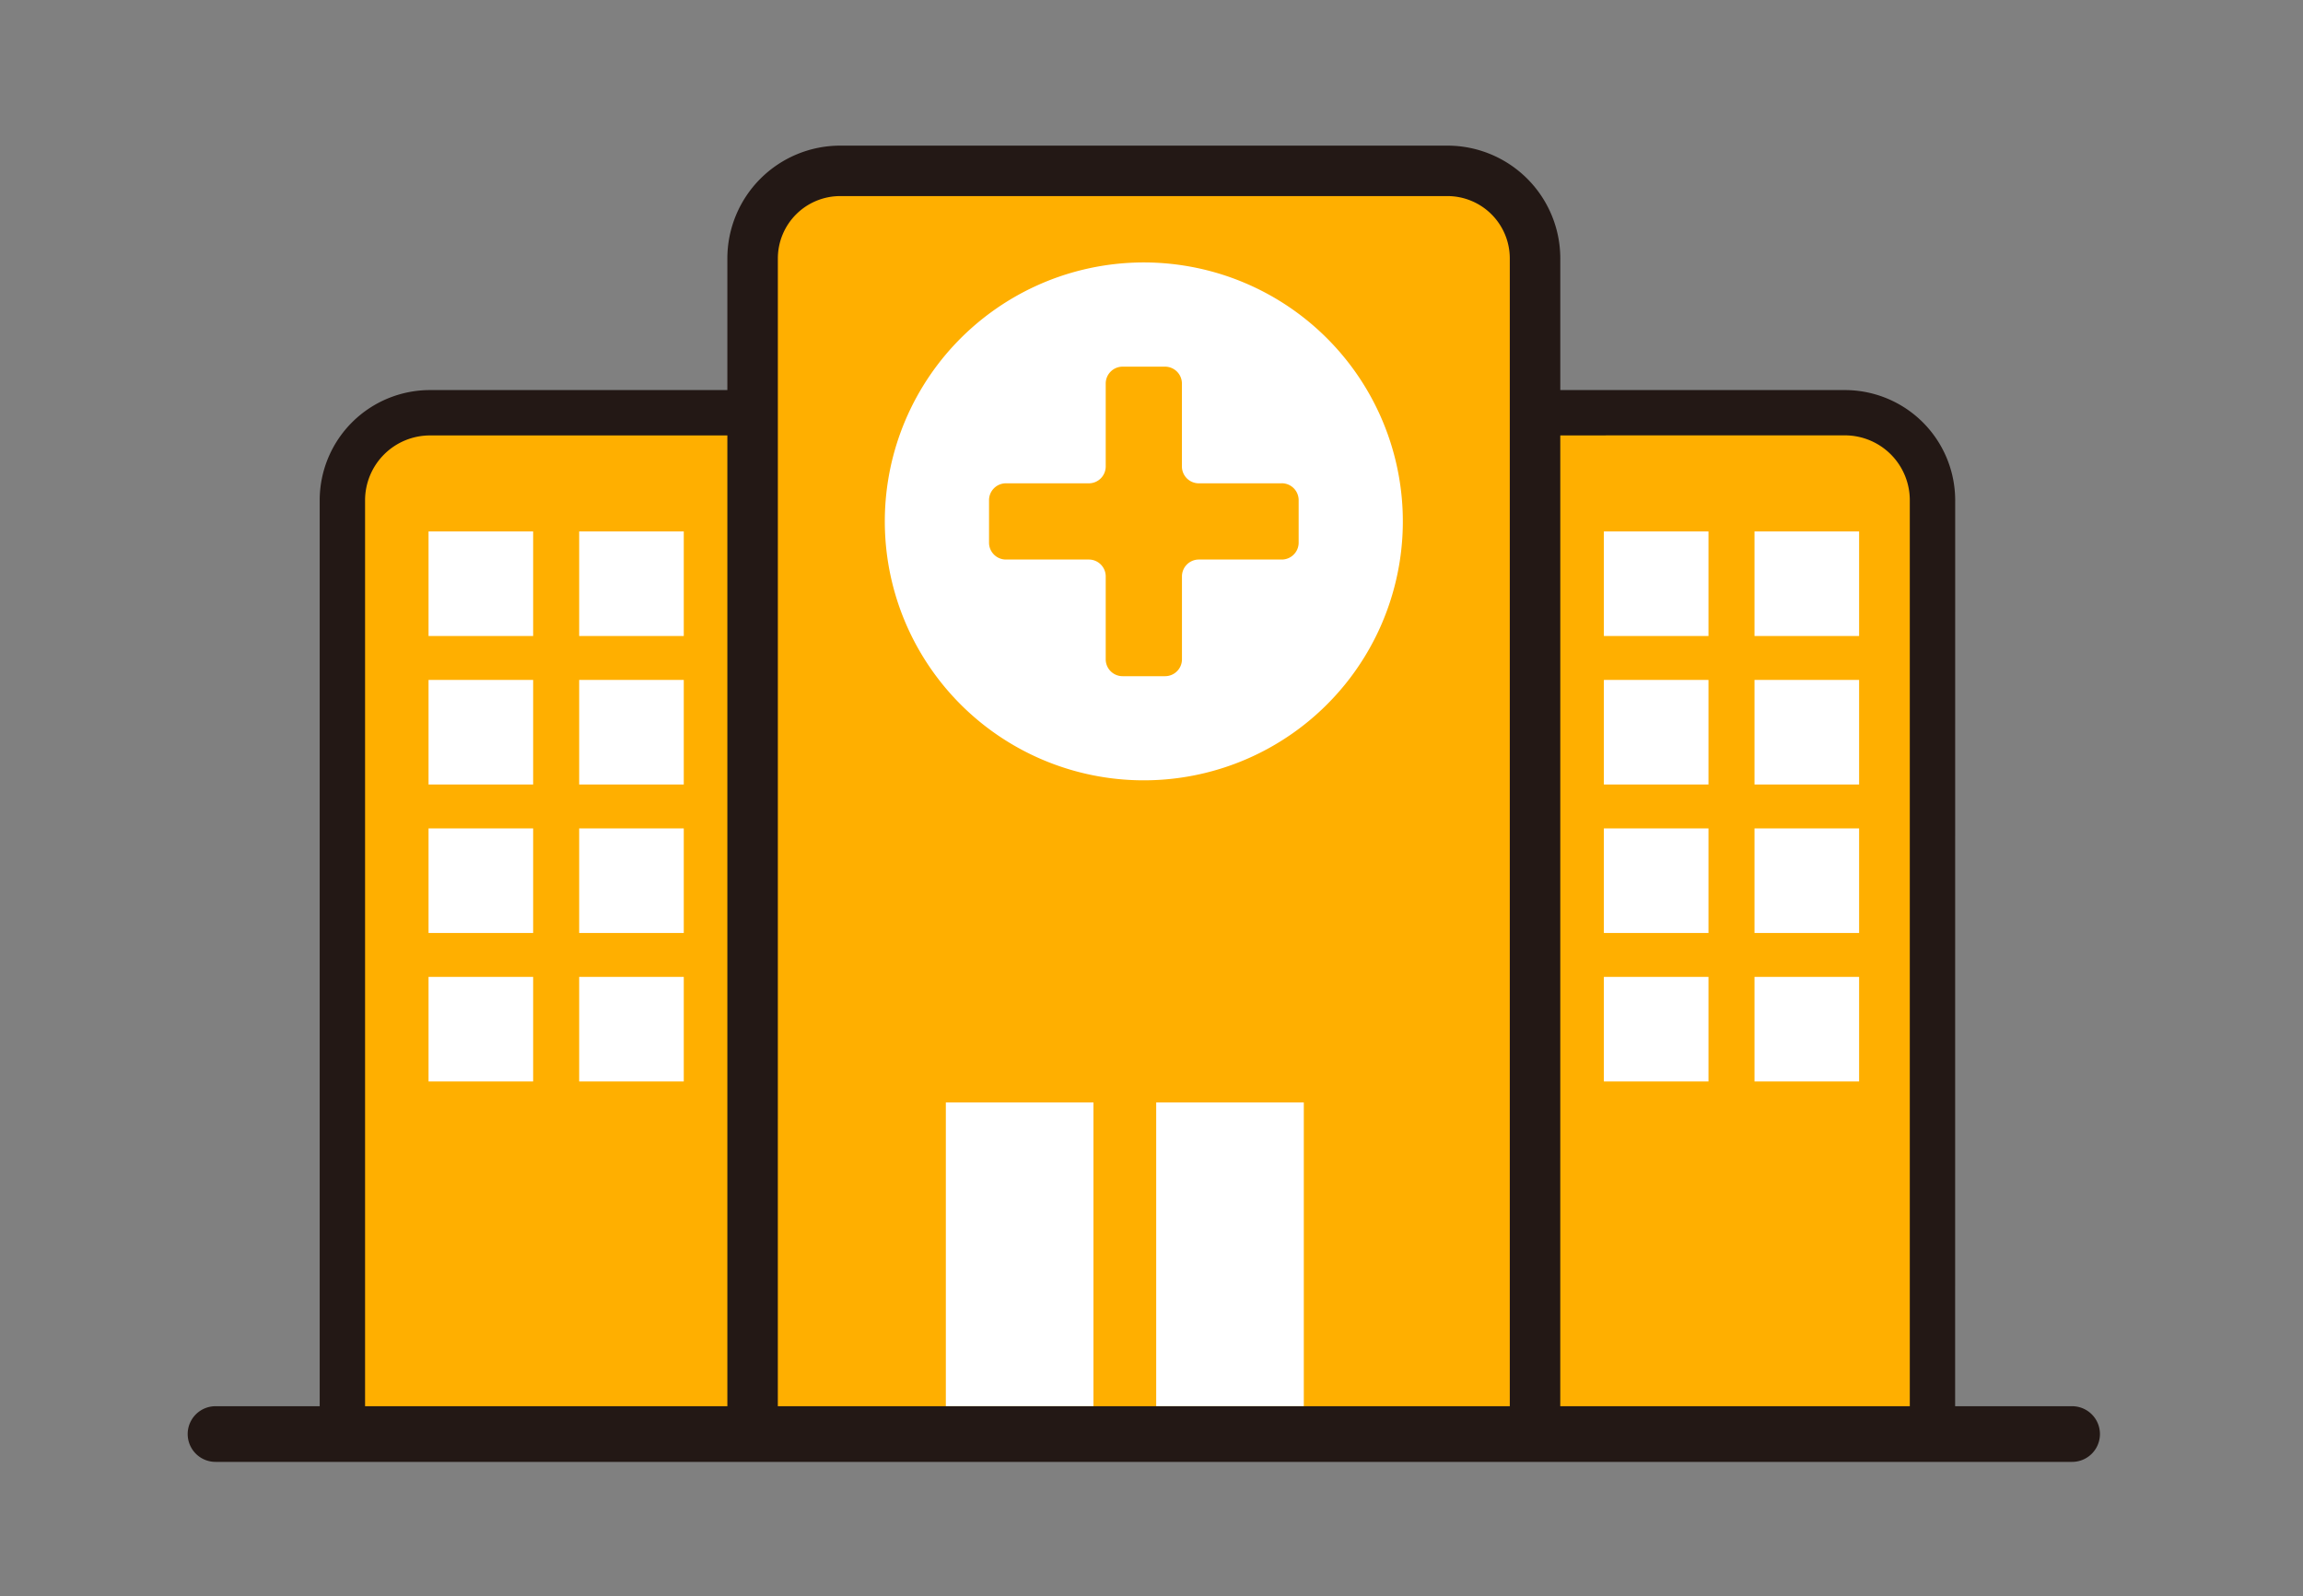<svg xmlns="http://www.w3.org/2000/svg" xmlns:xlink="http://www.w3.org/1999/xlink" viewBox="0 0 150 104"><rect x="0" y="0" width="150" height="104" fill="#808080" stroke="none"/><defs><clipPath id="a"><rect width="150" height="104" transform="translate(2845 3557)" fill="#fff" stroke="#707070" stroke-width="1"/></clipPath><clipPath id="b"><rect width="124.55" height="85.755" fill="none"/></clipPath></defs><g transform="translate(-2845 -3557)" clip-path="url(#a)"><g transform="translate(2857.225 3566.487)"><g clip-path="url(#b)"><path d="M82.036,129.9H36.775V69.225a5.7,5.7,0,0,1,5.7-5.7h39.56a5.7,5.7,0,0,1,5.7,5.7V124.2a5.7,5.7,0,0,1-5.7,5.7" transform="translate(-26.699 -46.12)" fill="#ffaf00"/><path d="M78.12,127.46H31.381V65.309a7.187,7.187,0,0,1,7.179-7.179H78.12A7.187,7.187,0,0,1,85.3,65.309v54.972A7.187,7.187,0,0,1,78.12,127.46ZM34.337,124.5H78.12a4.228,4.228,0,0,0,4.223-4.223V65.309a4.228,4.228,0,0,0-4.223-4.223H38.56a4.228,4.228,0,0,0-4.223,4.223Z" transform="translate(-22.784 -42.204)" fill="#231815"/><path d="M279.742,129.9H234.481a5.7,5.7,0,0,1-5.7-5.7V69.225a5.7,5.7,0,0,1,5.7-5.7h39.56a5.7,5.7,0,0,1,5.7,5.7Z" transform="translate(-166.099 -46.12)" fill="#ffaf00"/><path d="M277.3,127.46H230.565a7.187,7.187,0,0,1-7.179-7.179V65.309a7.187,7.187,0,0,1,7.179-7.179h39.56a7.187,7.187,0,0,1,7.179,7.179ZM230.565,61.086a4.228,4.228,0,0,0-4.223,4.223v54.972a4.228,4.228,0,0,0,4.223,4.223h43.783v-59.2a4.228,4.228,0,0,0-4.223-4.223Z" transform="translate(-162.183 -42.204)" fill="#231815"/><path d="M185.256,88.134H134.294V11.7A5.7,5.7,0,0,1,140,6h39.56a5.7,5.7,0,0,1,5.7,5.7Z" transform="translate(-97.5 -4.355)" fill="#ffaf00"/><path d="M182.543,85.422H128.294V7.344A7.353,7.353,0,0,1,135.639,0H175.2a7.353,7.353,0,0,1,7.345,7.345Zm-50.962-3.288h47.674V7.344A4.062,4.062,0,0,0,175.2,3.287h-39.56a4.062,4.062,0,0,0-4.057,4.057Z" transform="translate(-93.144 0.001)" fill="#231815"/><path d="M179.955,61.305h0a16.87,16.87,0,1,1,19.294-14.034,16.87,16.87,0,0,1-19.294,14.034" transform="translate(-120.31 -20.16)" fill="#fff"/><path d="M209.573,60.168h-5.4a1.1,1.1,0,0,1-1.1-1.1v-5.4a1.1,1.1,0,0,0-1.1-1.1H199.21a1.1,1.1,0,0,0-1.1,1.1v5.4a1.1,1.1,0,0,1-1.1,1.1h-5.4a1.1,1.1,0,0,0-1.1,1.1v2.766a1.1,1.1,0,0,0,1.1,1.1h5.4a1.1,1.1,0,0,1,1.1,1.1v5.4a1.1,1.1,0,0,0,1.1,1.1h2.766a1.1,1.1,0,0,0,1.1-1.1v-5.4a1.1,1.1,0,0,1,1.1-1.1h5.4a1.1,1.1,0,0,0,1.1-1.1V61.265a1.1,1.1,0,0,0-1.1-1.1" transform="translate(-138.317 -38.167)" fill="#ffaf00"/><rect width="9.614" height="19.789" transform="translate(49.38 62.339)" fill="#fff"/><rect width="9.614" height="19.789" transform="translate(63.081 62.339)" fill="#fff"/><rect width="6.813" height="6.813" transform="translate(15.687 25.136)" fill="#fff"/><rect width="6.813" height="6.813" transform="translate(25.498 25.136)" fill="#fff"/><rect width="6.813" height="6.813" transform="translate(15.687 34.81)" fill="#fff"/><rect width="6.813" height="6.813" transform="translate(25.498 34.81)" fill="#fff"/><rect width="6.813" height="6.813" transform="translate(15.687 44.484)" fill="#fff"/><rect width="6.813" height="6.813" transform="translate(25.498 44.484)" fill="#fff"/><rect width="6.813" height="6.813" transform="translate(15.687 54.158)" fill="#fff"/><rect width="6.813" height="6.813" transform="translate(25.498 54.158)" fill="#fff"/><rect width="6.813" height="6.813" transform="translate(92.239 25.136)" fill="#fff"/><rect width="6.813" height="6.813" transform="translate(102.05 25.136)" fill="#fff"/><rect width="6.813" height="6.813" transform="translate(92.239 34.81)" fill="#fff"/><rect width="6.813" height="6.813" transform="translate(102.05 34.81)" fill="#fff"/><rect width="6.813" height="6.813" transform="translate(92.239 44.484)" fill="#fff"/><rect width="6.813" height="6.813" transform="translate(102.05 44.484)" fill="#fff"/><rect width="6.813" height="6.813" transform="translate(92.239 54.158)" fill="#fff"/><rect width="6.813" height="6.813" transform="translate(102.05 54.158)" fill="#fff"/><path d="M122.736,303.385H1.813a1.813,1.813,0,0,1,0-3.627H122.736a1.813,1.813,0,0,1,0,3.627" transform="translate(0 -217.63)" fill="#231815"/></g></g></g></svg>